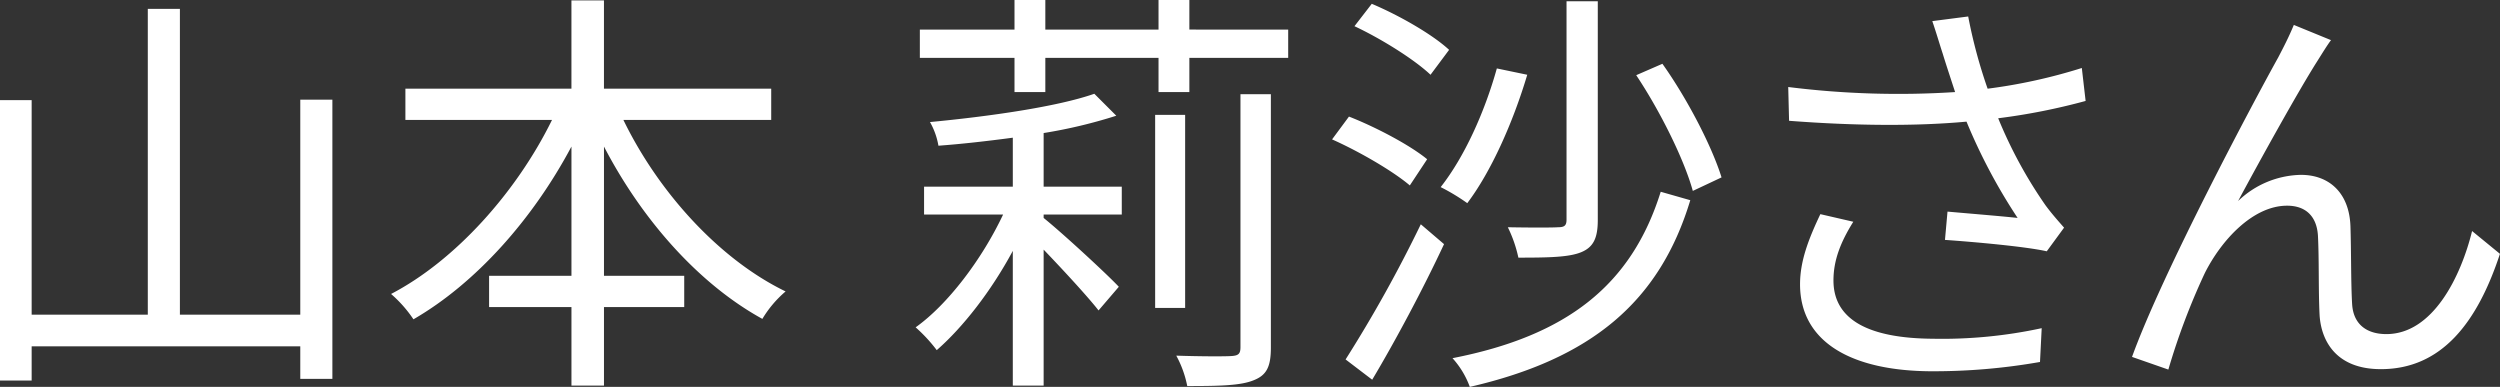 <svg xmlns="http://www.w3.org/2000/svg" width="591.904" height="91.59" viewBox="0 0 591.904 91.59">
  <rect x="0" y="0" width="591.904" height="91.59" fill="#333333" stroke="none"/>
  <defs>
    <style>
      .cls-1 {
        fill: #fff;
        fill-rule: evenodd;
      }
    </style>
  </defs>
  <path id="山本_莉沙さん" data-name="山本 莉沙さん" class="cls-1" d="M975.5,1306.32v50.9H947v-72.4h-7.6v72.4H911.9v-50.8h-7.5v66.4h7.5v-8.1h63.6v7.7h7.6v-66.1h-7.6Zm111.5,4.8v-7.4h-39.6v-20.9h-7.7v20.9h-39.31v7.4h34.71c-8.4,17.1-22.91,33.3-38.106,41.2a30.01,30.01,0,0,1,5.3,6c14.71-8.5,28.21-23.6,37.41-40.9v30.6h-19.5v7.4h19.5v18.6h7.7v-18.6h19v-7.4h-19v-30.6c9,17.3,22.4,32.5,37.5,40.8a26.386,26.386,0,0,1,5.5-6.5c-15.7-7.6-30.1-23.5-38.4-40.6h35Zm64.5,3.1a118.016,118.016,0,0,0,17.2-4.1l-5.2-5.2c-8.8,3.1-25.2,5.4-38.91,6.7a17.136,17.136,0,0,1,2,5.6c5.5-.4,11.61-1.1,17.61-1.9v11.6h-21.01v6.6h18.71c-5,10.6-13.11,21.3-20.71,26.7a36.393,36.393,0,0,1,5,5.4c6.2-5.4,12.91-14,18.01-23.5v31.9h7.3v-32.2c4.7,4.9,10.6,11.3,13,14.4l4.8-5.6c-2.5-2.7-13.2-12.6-17.8-16.3v-0.8H1170v-6.6h-18.5v-12.7Zm46.6,50.7c0,1.6-.5,2-2.2,2.1-1.6.1-7.1,0.1-13-.1a24.979,24.979,0,0,1,2.6,7.2c7.7,0,12.7-.1,15.8-1.4,3-1.2,4-3.2,4-7.7v-60h-7.2v59.9Zm-13.1-55h-7.1v45.7h7.1v-45.7Zm1-20.2v-7h-7.3v7h-26.8v-7h-7.3v7h-22.41v6.7h22.41v8.1h7.3v-8.1h26.8v8.1h7.3v-8.1h23.4v-6.7H1186Zm89.3-6.7v51.7c0,1.4-.5,1.8-2,1.8-1.4.1-6.4,0.1-11.9,0a30.9,30.9,0,0,1,2.5,7.2c7.3,0,12-.1,14.9-1.3s3.9-3.4,3.9-7.6v-51.8h-7.4Zm-16.5,15.9c-2.9,10.4-7.7,21-13.3,28.1a47.794,47.794,0,0,1,6.3,3.8c5.6-7.4,10.8-19,14.2-30.4Zm33,1.6c5.6,8.4,11.3,19.8,13.4,27.4l6.8-3.2c-2.3-7.4-8.1-18.6-14-26.9Zm5.8,27.6c-6.9,22.1-22.2,34.1-49.3,39.4a20.619,20.619,0,0,1,4.1,6.8c28.6-6.6,44.9-20,52.2-44.2Zm-72.51-39.2c6.4,3,14.21,7.9,18.01,11.5l4.4-5.9c-4-3.7-11.9-8.2-18.31-10.9Zm-5.3,26.8c6.5,2.9,14.4,7.5,18.41,10.9l4.1-6.2c-4-3.3-12.11-7.6-18.51-10.1Zm3.2,52.1,6.3,4.8c5.5-9.2,12.11-21.6,17.01-32.1l-5.5-4.7A319.813,319.813,0,0,1,1222.99,1367.82Zm141.41-72.3c0.7,2.3,1.7,5.3,2.9,9a209.075,209.075,0,0,1-39.51-1.2l0.2,8c15.71,1.2,30.11,1.3,42.01.2a133.58,133.58,0,0,0,12.1,22.8c-3.6-.4-11-1-16.6-1.5l-0.6,6.7c7.2,0.5,19.3,1.6,24.1,2.7l4.1-5.6c-1.5-1.7-3-3.4-4.4-5.3a106.4,106.4,0,0,1-11.2-20.6,148.674,148.674,0,0,0,20.7-4.1l-0.9-7.8a128.441,128.441,0,0,1-22.3,4.9,119.481,119.481,0,0,1-4.6-17.1l-8.5,1.1C1362.8,1290.32,1363.7,1293.42,1364.4,1295.52Zm-21.2,39.7-7.8-1.8c-2.8,5.9-4.81,11.1-4.81,16.6,0,13.6,12.01,20.5,31.01,20.6a145.231,145.231,0,0,0,25.8-2.2l0.4-8a111.468,111.468,0,0,1-25.8,2.5c-14.8-.1-23.5-4.3-23.5-13.8C1338.5,1344.32,1340.2,1340.02,1343.2,1335.22Zm113.1-43-8.8-3.6c-1.2,2.9-2.5,5.4-3.7,7.7-5.4,9.7-27.31,50.7-34.61,70.9l8.6,3a159.92,159.92,0,0,1,8.61-22.8c3.9-7.8,11.4-16,19.5-16,4.5,0,7,2.6,7.3,7,0.3,5.5.1,13.2,0.4,19,0.4,5.9,3.8,12.7,14.5,12.7,14.5,0,22.9-11.2,28.2-27.3l-6.6-5.4c-2.6,10.6-9.2,24.4-20.3,24.4-4.4,0-7.8-2.1-8.1-7.1-0.3-4.9-.2-12.6-0.4-18.5-0.3-7.9-5.1-12.1-11.7-12.1a22.01,22.01,0,0,0-14.9,6.2c5.2-9.7,14.4-26.3,18.8-33.2C1454.3,1295.22,1455.4,1293.42,1456.3,1292.22Z" transform="translate(-904.406 -1282.72)"/>
</svg>
